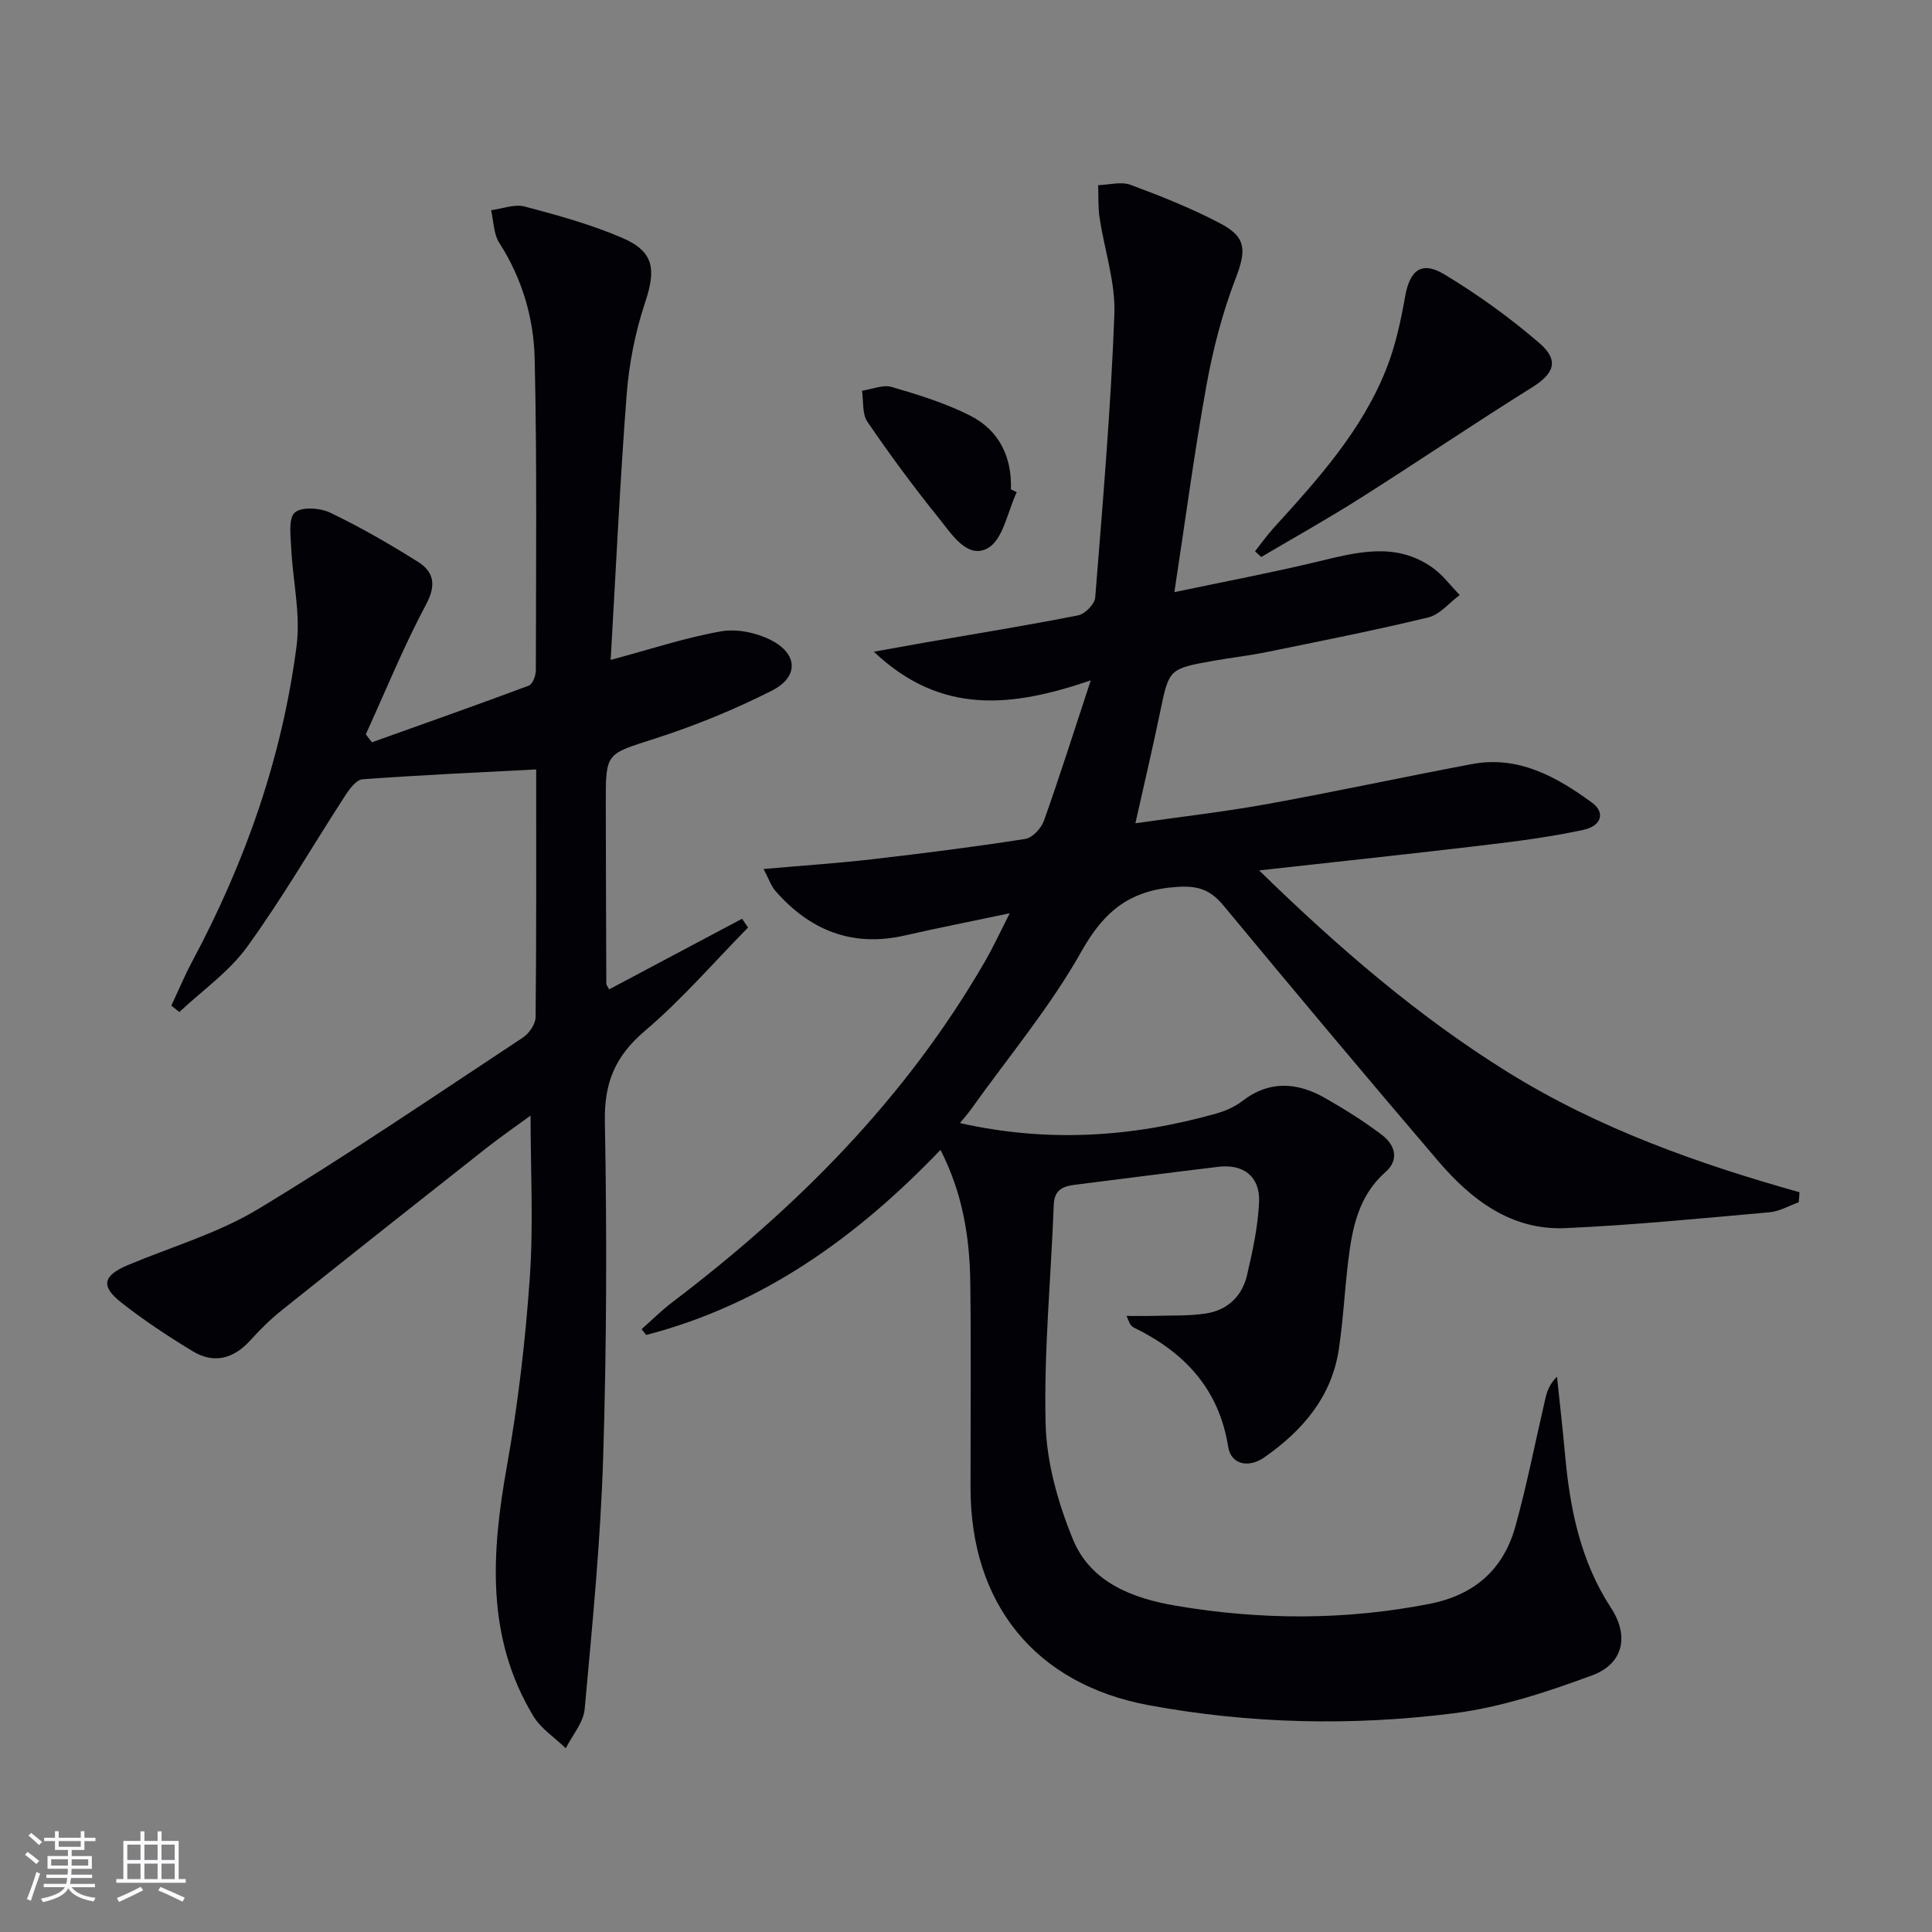 <svg enable-background="new 0 0 400 400" viewBox="0 0 400 400" xmlns="http://www.w3.org/2000/svg"><rect x="0" y="0" width="400" height="400" fill="#808080" stroke="none"/><g fill="#010106"><path d="m233.23 272.45c2.08 0 3.75.04 5.42-.01 3.63-.11 7.3.04 10.87-.47 4.51-.65 7.63-3.51 8.66-7.94 1.16-4.98 2.27-10.07 2.5-15.15.23-5.28-3.23-7.93-8.39-7.31-9.89 1.19-19.77 2.47-29.66 3.71-2.47.31-4.34.97-4.46 4.14-.57 15.12-2.06 30.25-1.69 45.34.2 8.05 2.57 16.4 5.65 23.93 3.65 8.93 12.35 12.24 21.32 13.76 17.5 2.97 35 3.05 52.52-.39 9.36-1.84 15.32-7.15 17.79-16.08 2.39-8.62 4.1-17.43 6.13-26.16.37-1.59.82-3.16 2.47-4.79.56 5.42 1.19 10.83 1.68 16.26 1.01 11.2 3.21 21.98 9.51 31.62 3.78 5.79 2.58 11.56-3.93 13.96-9.27 3.42-18.91 6.62-28.65 7.85-21.02 2.66-42.2 2.19-63.1-1.67-23.51-4.35-36.92-20.98-36.93-44.98-.01-14.16.13-28.33-.05-42.49-.12-9.35-1.56-18.49-6.17-27.51-17.29 18.05-36.77 32.06-60.94 38.32-.31-.4-.63-.8-.94-1.2 2.13-1.88 4.14-3.9 6.4-5.61 25.83-19.6 48.35-42.24 64.69-70.53 1.72-2.98 3.16-6.12 5.13-9.97-7.87 1.66-14.82 3.03-21.73 4.6-10.87 2.48-19.63-1.05-26.78-9.21-.89-1.02-1.34-2.43-2.46-4.55 8.16-.72 15.39-1.2 22.59-2.03 10.56-1.22 21.11-2.56 31.6-4.2 1.48-.23 3.3-2.21 3.86-3.77 3.26-9.17 6.19-18.45 9.69-29.06-16.34 5.58-30.99 7.26-44.91-5.93 4.43-.79 7.69-1.39 10.95-1.96 10.46-1.82 20.94-3.51 31.36-5.57 1.41-.28 3.41-2.32 3.52-3.67 1.56-19.53 3.23-39.08 3.97-58.65.25-6.63-2.07-13.35-3.07-20.05-.33-2.2-.2-4.46-.29-6.69 2.26-.07 4.76-.8 6.72-.07 6.37 2.37 12.73 4.9 18.72 8.07 5.43 2.88 5.16 5.73 2.97 11.45-2.71 7.07-4.64 14.55-5.99 22.01-2.51 13.85-4.35 27.81-6.64 42.8 10.49-2.21 20.03-4.01 29.46-6.27 8.18-1.96 16.28-4.24 23.95 1.17 2.16 1.52 3.79 3.78 5.67 5.69-2.15 1.59-4.09 4.05-6.48 4.63-11.12 2.69-22.36 4.91-33.58 7.2-3.57.73-7.21 1.13-10.81 1.77-9.39 1.67-9.31 1.71-11.17 10.67-1.54 7.45-3.29 14.85-5.11 22.99 9.25-1.33 18.26-2.35 27.17-3.96 14.2-2.57 28.31-5.62 42.48-8.29 9.66-1.82 17.53 2.62 24.89 7.98 2.78 2.02 2.01 4.82-1.82 5.64-6.63 1.43-13.4 2.32-20.15 3.12-15.17 1.81-30.36 3.42-46.95 5.27 16.44 16.03 32.89 30.22 51.5 41.78 18.67 11.59 39.23 18.92 60.38 24.85-.05.69-.11 1.38-.16 2.08-2.02.72-4.01 1.89-6.08 2.07-14.05 1.25-28.11 2.65-42.2 3.28-11.25.5-19.54-5.88-26.43-13.96-14.92-17.47-29.68-35.07-44.33-52.76-2.69-3.24-5.12-4.22-9.63-3.93-9.62.62-15.07 4.86-19.81 13.31-6.48 11.53-15.11 21.84-22.84 32.67-.65.91-1.39 1.75-2.34 2.92 18.22 4.1 35.72 2.92 53.05-1.97 1.89-.53 3.83-1.38 5.38-2.57 5.67-4.37 11.45-3.92 17.24-.6 4.02 2.3 7.99 4.78 11.68 7.58 2.68 2.03 3.7 5.1.76 7.69-5.6 4.94-6.89 11.55-7.72 18.37-.74 6.1-1.04 12.25-1.95 18.32-1.48 9.88-7.51 16.85-15.38 22.36-3.33 2.34-6.95 1.5-7.52-2.13-1.92-12.05-9.06-19.6-19.53-24.71-.29-.14-.54-.4-.73-.66-.17-.24-.26-.57-.8-1.75z"/><path d="m126.43 136.63c8.46-2.27 15.57-4.64 22.87-5.92 3.27-.57 7.3.28 10.31 1.81 5.6 2.85 5.81 7.62.21 10.46-7.79 3.96-15.99 7.29-24.31 9.97-9.96 3.21-10.11 2.79-10.09 13.21.02 12.49.06 24.99.11 37.48 0 .28.26.57.58 1.2 9.17-4.87 18.35-9.74 27.52-14.62.42.6.83 1.21 1.25 1.81-7.08 7.19-13.71 14.91-21.37 21.41-6.14 5.21-8.44 10.72-8.28 18.79.43 23.14.37 46.32-.35 69.45-.54 17.41-2.25 34.8-3.83 52.16-.25 2.8-2.56 5.42-3.91 8.12-2.28-2.21-5.15-4.06-6.73-6.68-9.85-16.34-8.66-33.82-5.46-51.73 2.31-12.89 3.83-25.97 4.74-39.03.77-11.08.16-22.25.16-33.55-2.72 2-6.07 4.3-9.25 6.8-14.12 11.12-28.21 22.27-42.25 33.49-2.33 1.86-4.48 3.98-6.48 6.2-3.5 3.87-7.57 4.99-12.04 2.26-5.1-3.11-10.13-6.41-14.8-10.11-4.27-3.39-3.66-5.54 1.48-7.7 9.01-3.78 18.61-6.57 26.89-11.56 18.65-11.24 36.66-23.53 54.84-35.52 1.29-.85 2.64-2.79 2.65-4.24.18-17.13.12-34.27.12-51.29-12.21.64-24.1 1.17-35.95 2.04-1.29.09-2.71 2.01-3.6 3.39-6.77 10.43-13 21.24-20.29 31.3-3.74 5.17-9.29 9.04-14.03 13.49-.56-.44-1.11-.88-1.67-1.31 1.44-3.06 2.74-6.19 4.33-9.16 10.99-20.55 18.63-42.26 21.61-65.37.85-6.59-.8-13.49-1.12-20.25-.12-2.52-.61-6.09.75-7.31 1.39-1.24 5.22-.98 7.31.02 6.24 2.99 12.28 6.47 18.15 10.16 3.31 2.08 3.89 4.76 1.71 8.85-4.65 8.71-8.38 17.91-12.48 26.9.43.54.85 1.09 1.28 1.63 10.84-3.88 21.7-7.7 32.48-11.73.79-.29 1.45-2.07 1.45-3.16.03-21.49.25-42.99-.24-64.47-.19-8.47-2.59-16.67-7.33-24.04-1.19-1.85-1.16-4.49-1.7-6.76 2.33-.3 4.85-1.32 6.96-.76 6.85 1.81 13.76 3.71 20.24 6.51 6.59 2.84 6.97 6.54 4.68 13.39-2.02 6.07-3.3 12.55-3.8 18.93-1.4 18.2-2.24 36.47-3.32 55.04z"/><path d="m259.84 114.14c1.26-1.59 2.44-3.27 3.8-4.77 9.18-10.1 18.38-20.23 23.45-33.17 1.85-4.72 2.94-9.8 3.83-14.82.96-5.42 3.37-7.44 8.13-4.57 6.91 4.17 13.56 8.96 19.67 14.23 4.19 3.61 3 6.34-1.55 9.18-11.95 7.46-23.62 15.37-35.52 22.91-6.72 4.26-13.67 8.14-20.52 12.19-.42-.4-.85-.79-1.29-1.18z"/><path d="m210.51 101.89c-1.91 4.01-2.81 9.79-5.97 11.58-4.25 2.41-7.52-2.92-10.13-6.15-5.21-6.45-10.14-13.14-14.82-19.99-1.12-1.64-.79-4.26-1.12-6.43 2.07-.3 4.34-1.31 6.16-.78 5.52 1.61 11.12 3.35 16.23 5.93 5.96 3.02 8.67 8.49 8.44 15.28.4.19.81.37 1.21.56z"/></g><path d="m5.17 384 .55-.58c.85.61 1.65 1.24 2.4 1.87l-.59.64c-.83-.73-1.62-1.38-2.36-1.93m1.22 9.53-.82-.34c.71-1.76 1.37-3.64 1.98-5.63.24.13.5.25.76.36-.6 1.67-1.24 3.54-1.92 5.61m-.5-13.5.57-.54c.56.44 1.31 1.06 2.26 1.87l-.64.64c-.68-.66-1.41-1.32-2.19-1.97m3.25.46h2.24v-1.36h.77v1.36h4.57v-1.36h.76v1.36h2.28v.69h-2.28v1.84h-2.64v1.26h4.18v2.64h-4.21c0 .45-.02.86-.05 1.21h4.32v.69h-4.38c-.04.34-.1.75-.19 1.22h5.15v.69h-4.82c.87 1.19 2.51 1.92 4.93 2.19-.17.32-.3.57-.37.76-2.77-.49-4.52-1.41-5.26-2.76-.56 1.26-2.3 2.23-5.24 2.9-.12-.24-.26-.48-.43-.72 2.73-.55 4.38-1.34 4.96-2.38h-4.38v-.69h4.65c.1-.38.17-.79.21-1.22h-4.32v-.69h4.4c.03-.34.05-.75.05-1.21h-4.2v-2.64h4.23v-1.26h-2.69v-1.84h-2.24zm1.46 4.46v1.29h3.45c.01-.4.02-.57.01-.53v-.32-.45h-3.46zm1.55-2.59h4.57v-1.19h-4.57zm6.11 2.59h-3.42v.77c-.01.19-.01.37-.02.53h3.44z" fill="#fafafc"/><path d="m32.63 379.16h.82v1.98h3.54v7.89h1.46v.78h-14.37v-.78h1.46v-7.89h3.54v-1.98h.82v1.98h2.73zm-3.49 11.48.5.73c-1.61.82-3.28 1.63-5 2.41-.13-.27-.28-.55-.44-.82 1.75-.72 3.4-1.49 4.94-2.32m-2.78-5.55h2.73v-3.18h-2.73zm0 3.95h2.73v-3.2h-2.73zm3.54-3.95h2.73v-3.18h-2.73zm0 3.95h2.73v-3.2h-2.73zm7.89 4.68c-1.84-.92-3.51-1.7-5.02-2.32l.45-.73c1.89.8 3.57 1.55 5.04 2.23zm-1.62-11.81h-2.73v3.18h2.73zm-2.73 7.13h2.73v-3.2h-2.73z" fill="#fafafc"/></svg>
